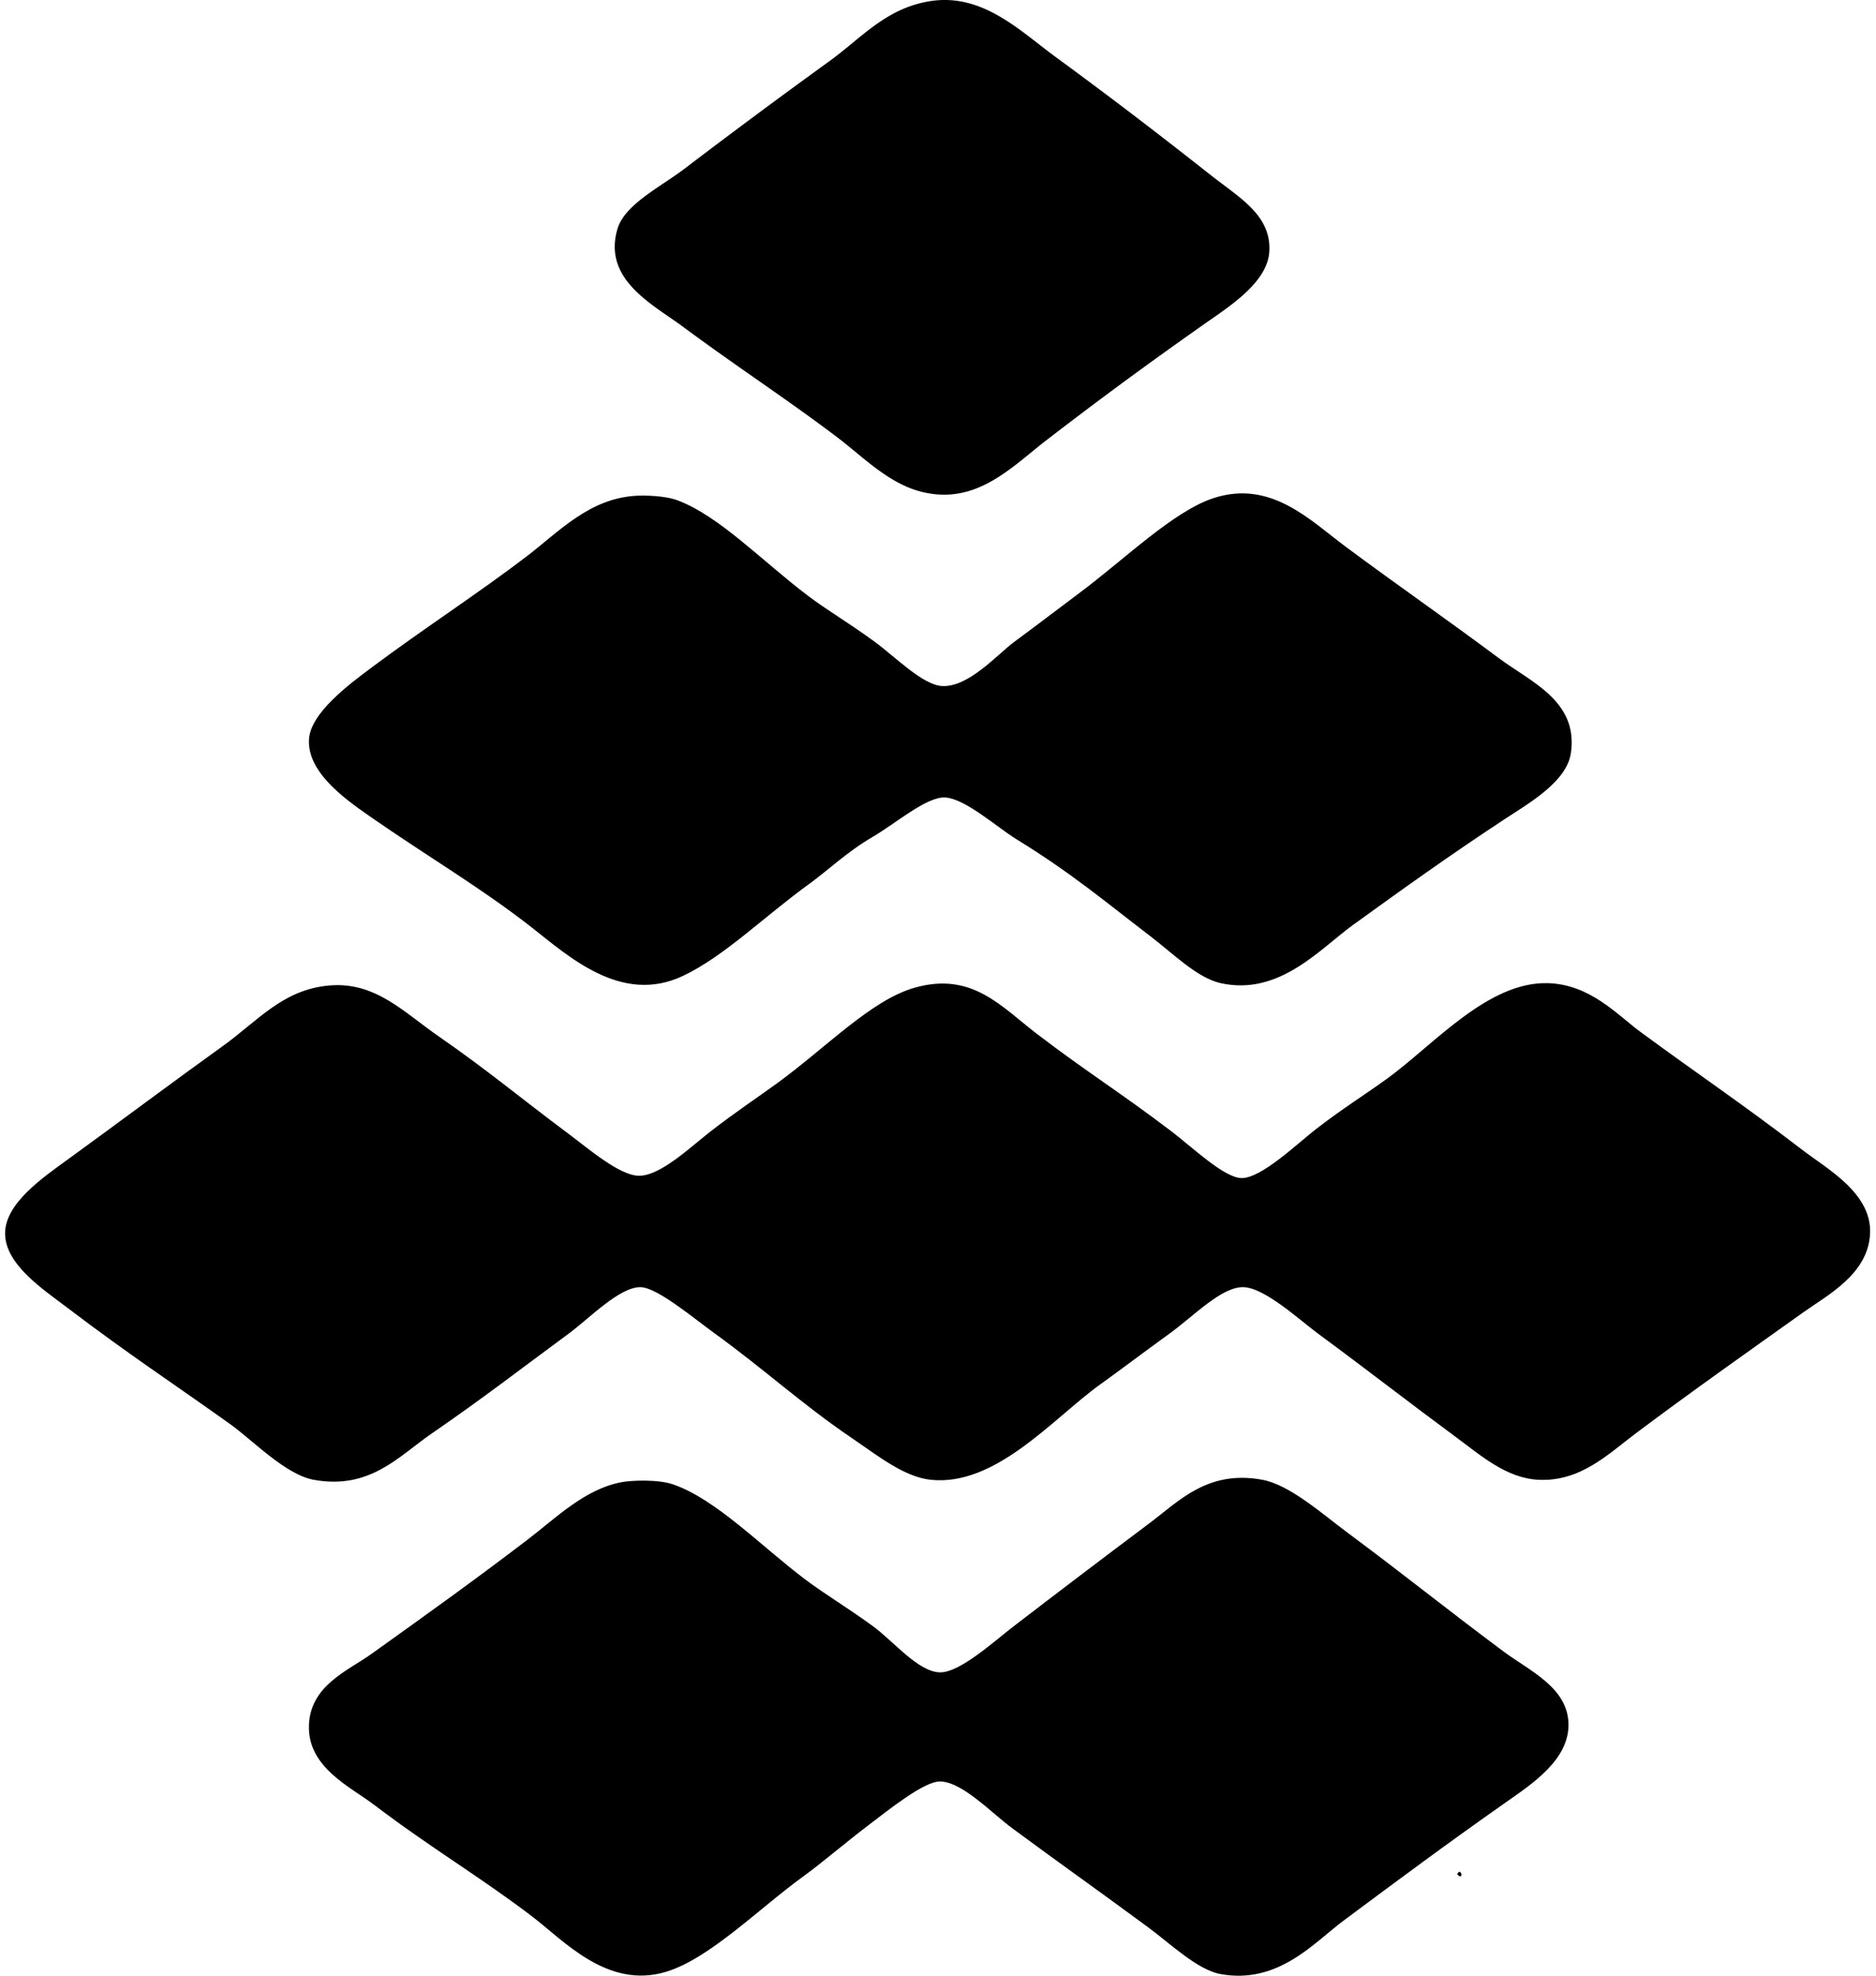 <svg xmlns="http://www.w3.org/2000/svg" width="190" height="200" fill="none" viewBox="0 0 190 200">
  <path fill="#000" fill-rule="evenodd" d="M94.017.147c5.407-.954 9.223 2.931 12.92 5.639 5.343 3.912 9.927 7.403 15.74 11.982 2.909 2.29 6.128 4.061 5.873 7.752-.215 3.123-4.155 5.576-6.576 7.282-5.849 4.116-10.537 7.56-15.975 11.747-3.601 2.77-7.225 6.75-12.92 5.168-3.2-.889-5.784-3.553-8.223-5.403-5.106-3.87-9.99-7.023-15.74-11.277-3.033-2.24-8.093-4.752-6.579-9.866.739-2.488 4.348-4.23 6.812-6.108A741.416 741.416 0 0 1 83.915 6.256C87.235 3.862 89.632.921 94.017.147Z" clip-rule="evenodd"/>
  <path fill="#000" fill-rule="evenodd" d="M64.416 50.188c.754-.044 2.88-.04 4.23.47 4.212 1.59 8.493 6.093 13.156 9.63 1.957 1.486 4.24 2.808 6.813 4.699 2.073 1.522 4.843 4.367 6.814 4.463 2.686.13 5.597-3.22 7.282-4.463 2.653-1.961 4.51-3.391 6.577-4.933 4.661-3.476 9.551-8.305 13.626-9.631 5.803-1.889 9.788 2.257 13.391 4.933 5.336 3.963 10.162 7.292 15.504 11.275 3.246 2.421 8.078 4.339 7.284 9.633-.433 2.887-4.29 5.074-6.579 6.578-5.871 3.862-10.224 6.996-15.504 10.807-3.272 2.36-7.447 7.208-13.391 5.873-2.361-.53-4.784-2.964-7.049-4.7-4.925-3.773-8.097-6.463-13.626-9.866-2.002-1.232-5.256-4.178-7.282-4.228-1.87-.046-4.982 2.653-7.282 3.993-2.584 1.509-4.56 3.41-6.341 4.698-4.708 3.405-8.728 7.435-12.92 9.396-6.203 2.904-11.548-2.02-15.27-4.933-5.153-4.03-10.464-7.12-16.445-11.277-2.726-1.894-6.281-4.52-6.109-7.752.141-2.66 4.014-5.546 6.344-7.282 5.354-3.995 10.853-7.543 15.74-11.277 3.22-2.462 6.3-5.832 11.037-6.106Z" clip-rule="evenodd"/>
  <path fill="#000" fill-rule="evenodd" d="M33.407 99.757c4.631-.37 7.443 2.677 11.042 5.169 4.97 3.442 8.081 6.083 13.155 9.868 1.98 1.477 5.096 4.169 7.05 4.228 2.186.066 5.224-2.867 7.281-4.463 2.535-1.969 4.763-3.441 6.814-4.933 4.96-3.613 9.477-8.38 13.861-9.633 5.834-1.668 8.773 1.892 12.45 4.7 5.012 3.824 8.415 5.906 13.626 9.866 1.981 1.506 5.284 4.672 7.049 4.698 2.002.031 5.589-3.433 7.517-4.933 2.645-2.057 5.141-3.609 7.282-5.169 4.691-3.418 10.16-9.787 16.21-9.63 4.308.111 7.049 3.206 9.396 4.932 5.956 4.381 10.272 7.251 16.445 11.982 2.478 1.899 7.02 4.363 6.814 8.458-.208 4.106-4.32 6.209-6.814 7.987-5.807 4.138-11.259 7.976-16.915 12.216-2.77 2.076-5.593 4.913-9.868 4.698-3.246-.163-5.854-2.483-8.223-4.228-5.095-3.76-8.759-6.636-14.096-10.572-1.827-1.348-5.356-4.615-7.517-4.698-2.216-.084-5.043 2.912-7.517 4.698-2.568 1.856-5.076 3.754-7.049 5.169-4.684 3.361-10.53 10.334-17.148 9.631-2.696-.286-5.4-2.473-7.988-4.228-5.013-3.399-8.794-6.906-13.86-10.572-2.148-1.553-5.837-4.66-7.518-4.698-2.13-.045-5.193 3.16-7.282 4.698-5.172 3.809-8.589 6.477-13.86 10.102-3.366 2.313-6.274 5.744-11.983 4.698-2.854-.523-6.177-4.011-8.457-5.639-5.909-4.216-10.278-7.059-16.445-11.747-2.465-1.875-6.307-4.369-6.342-7.519-.033-3.042 3.764-5.646 6.344-7.517 5.32-3.86 10.4-7.674 15.74-11.51 3.502-2.517 6.08-5.73 10.806-6.109Z" clip-rule="evenodd"/>
  <path fill="#000" fill-rule="evenodd" d="M63.008 150.032c.958-.173 3.647-.292 5.168.235 4.373 1.518 8.894 6.246 13.39 9.631 1.944 1.463 4.156 2.77 6.812 4.698 2.097 1.52 4.6 4.649 6.812 4.698 2.018.043 5.476-3.131 7.517-4.698 4.101-3.15 9.138-6.976 13.626-10.336 3.078-2.304 5.962-5.48 11.512-4.463 2.788.511 6.066 3.454 8.693 5.403 5.854 4.347 9.713 7.494 15.739 11.982 2.624 1.953 6.475 3.624 6.577 7.282.104 3.65-3.669 6.111-6.343 7.988-5.897 4.139-10.76 7.748-16.445 11.982-2.996 2.231-6.601 6.461-12.451 5.403-2.331-.421-5.109-3.094-7.282-4.698-5.096-3.764-8.546-6.171-13.861-10.101-2.029-1.501-5.06-4.704-7.282-4.698-1.624.004-5.113 2.817-7.282 4.462-2.26 1.717-4.69 3.803-6.579 5.169-4.406 3.187-9.468 8.302-13.86 9.633-5.954 1.8-10.353-3.153-13.626-5.639-5.417-4.11-10.04-6.778-15.975-11.276-2.412-1.828-6.69-3.768-6.579-7.988.108-4.085 3.932-5.556 6.344-7.282 6.077-4.349 10.205-7.3 15.74-11.512 2.897-2.206 5.865-5.199 9.635-5.875Zm84.573 39.701c.394-.831.733.768 0 0Z" clip-rule="evenodd"/>
</svg>
